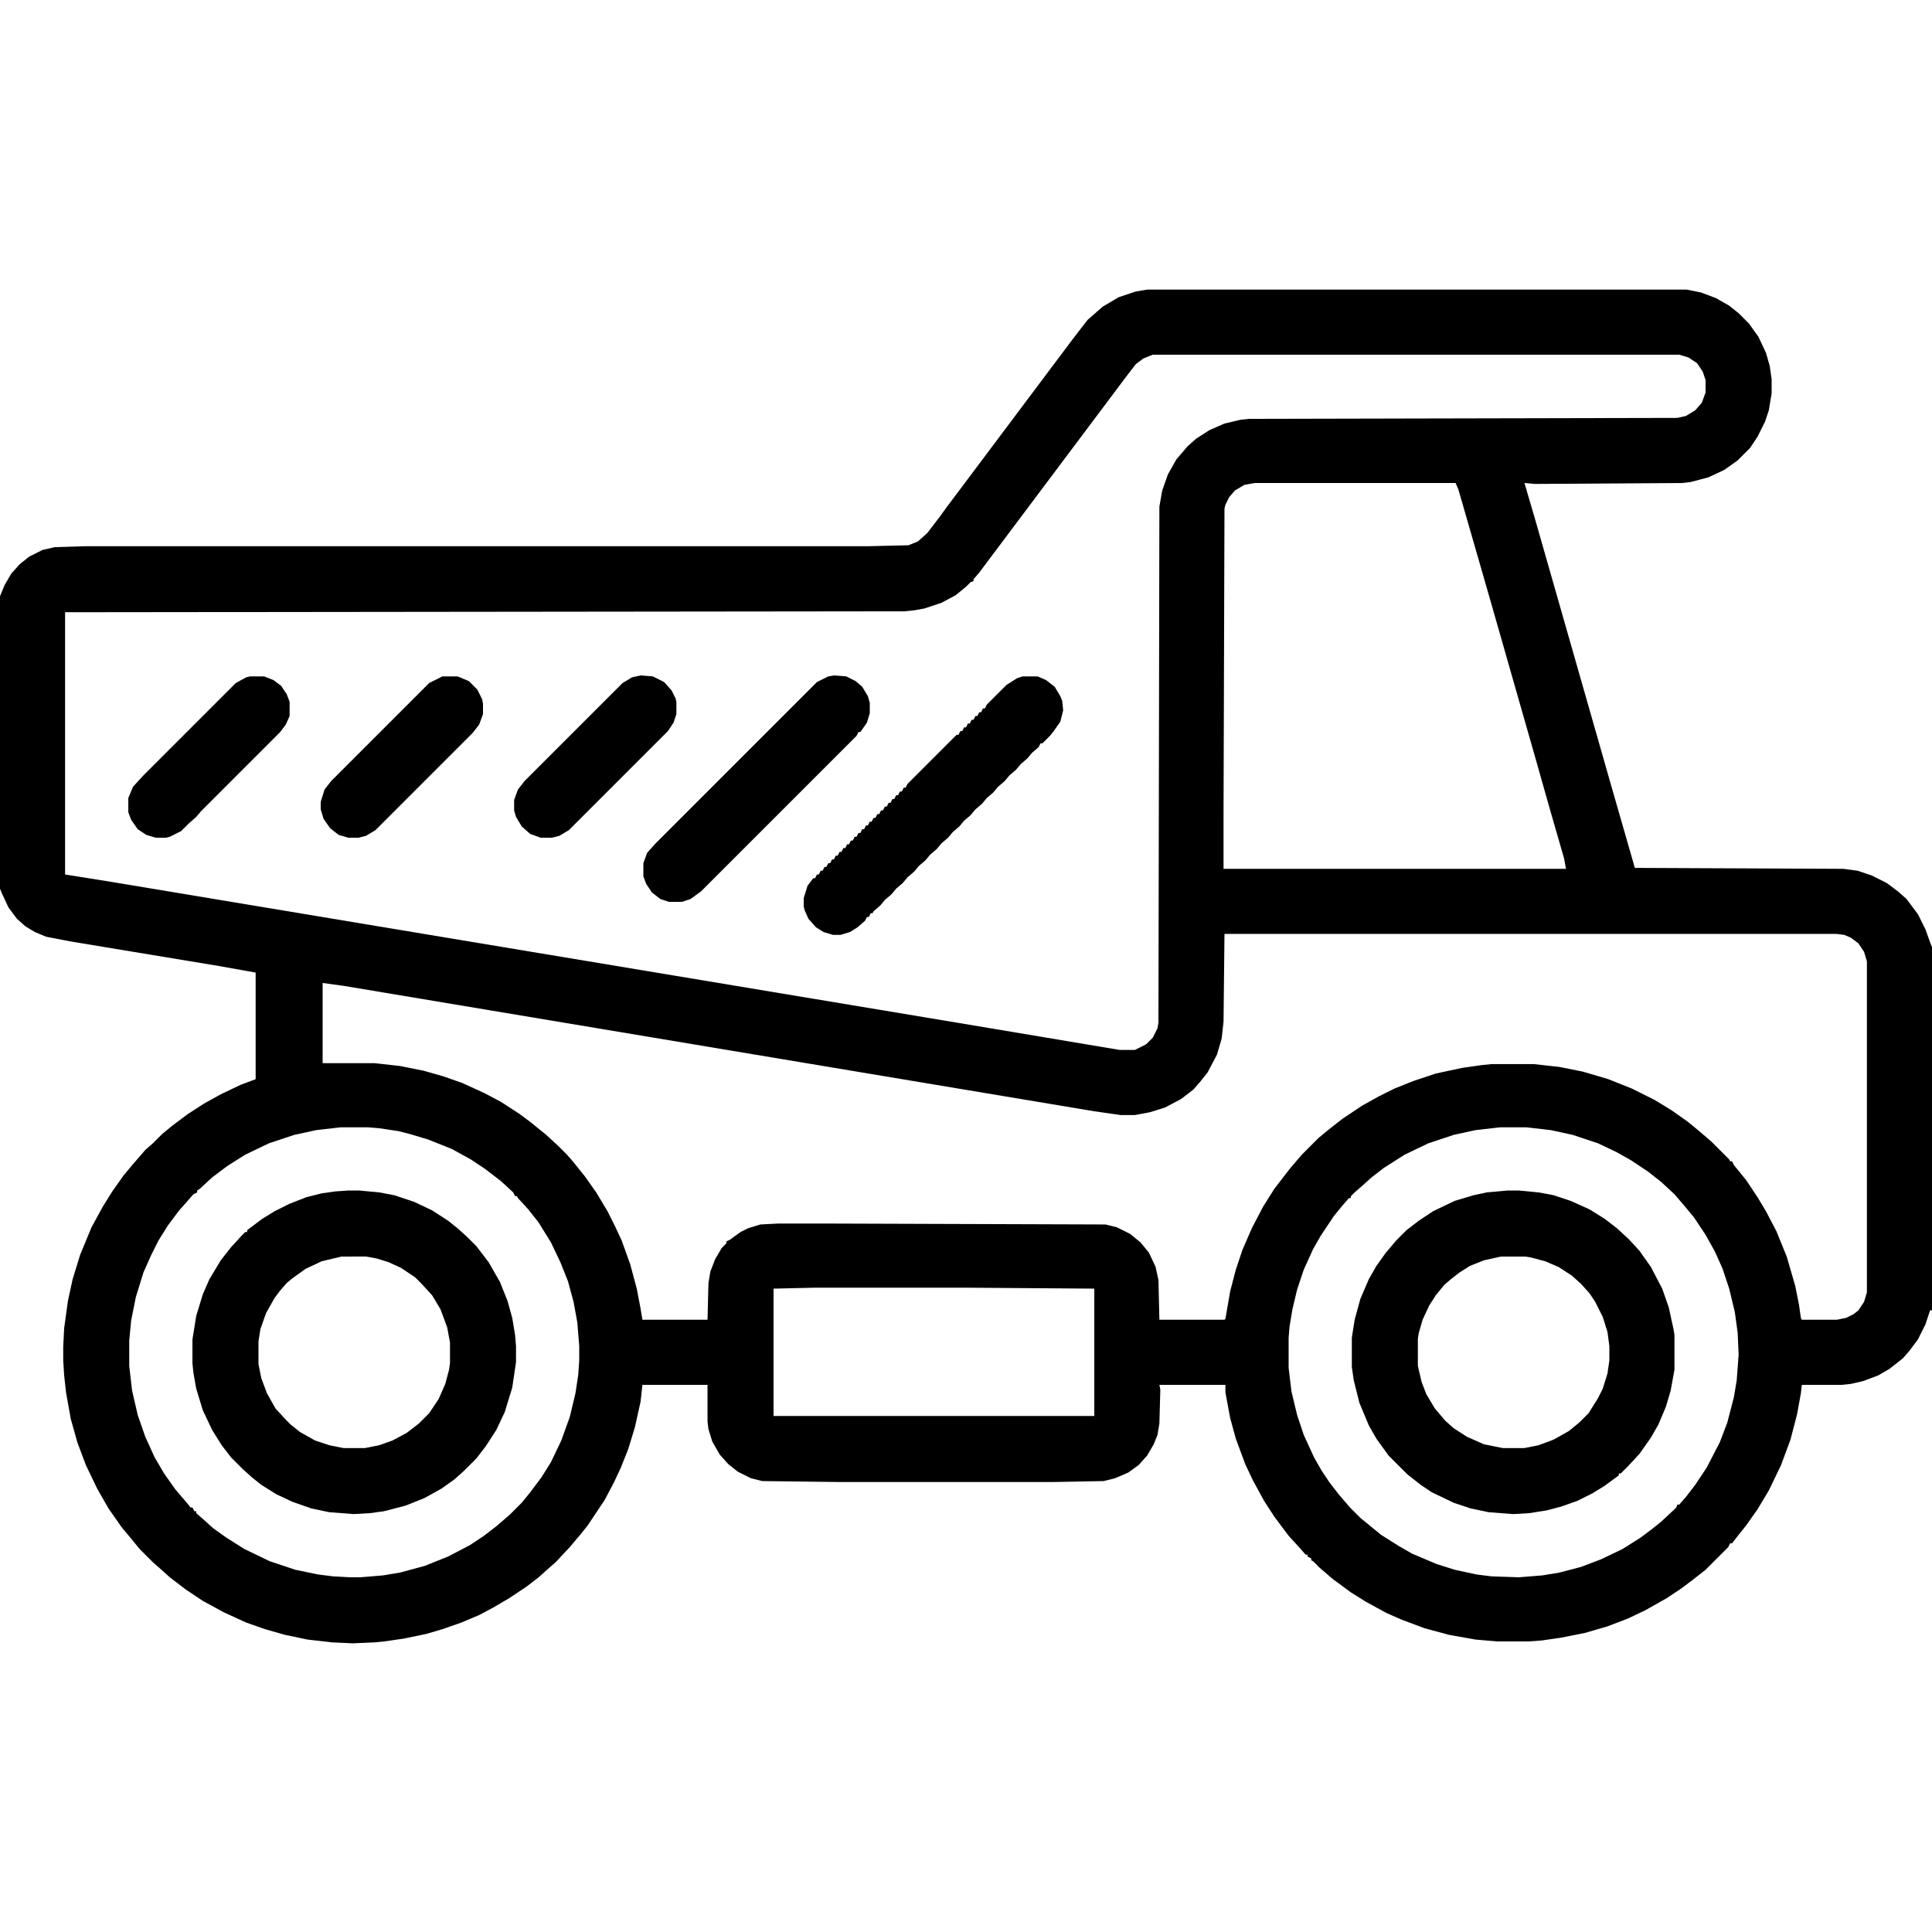 <?xml version="1.0" encoding="UTF-8"?>
<svg version="1.1" viewBox="0 0 2048 2048" width="1280" height="1280" xmlns="http://www.w3.org/2000/svg">
<path transform="translate(1216,307)" d="m0 0h572l15 3 16 6 14 8 10 8 11 11 10 14 8 17 4 14 2 14v15l-3 18-4 12-8 16-8 12-13 13-14 10-17 8-19 5-9 1-156 1-11-1 12 41 82 287 21 73 2 7 221 1 15 2 15 5 16 8 12 9 9 8 12 16 8 16 5 14 2 5v385h-2l-5 15-8 16-9 12-7 8-14 11-12 7-16 6-13 3-10 1h-42l-1 9-4 22-7 27-10 27-13 27-12 20-12 17-8 10-7 9h-2l-2 4-24 24-14 11-12 9-15 10-23 13-19 9-21 8-24 7-25 5-21 3-14 1h-33l-23-2-28-5-26-7-24-9-16-7-22-12-16-10-19-14-14-12-7-7-2-1v-2l-4-2v-2h-2l-7-8-11-12-15-20-11-17-12-22-8-17-10-27-6-22-5-27v-8h-70l1 5-1 36-2 12-4 10-7 12-9 10-11 8-14 6-12 3-53 1h-228l-81-1-12-3-14-7-10-8-9-10-8-14-4-13-1-8v-39h-69l-2 18-6 27-7 23-8 20-7 15-10 19-18 27-8 10-11 13-15 16-8 7-10 9-13 10-18 12-17 10-15 8-19 8-20 7-17 5-24 5-21 3-10 1-23 1-22-1-26-3-24-5-21-6-20-7-24-11-22-12-18-12-17-13-10-9-8-7-14-14-9-11-10-12-14-20-12-21-12-25-9-24-7-25-5-28-2-18-1-16v-14l1-20 4-29 5-23 8-26 12-29 12-22 10-16 12-17 10-12 7-8 6-7 8-7 10-10 11-9 16-12 17-11 18-10 21-10 16-6v-113l-39-7-157-26-26-5-12-5-10-6-9-8-9-12-7-15-2-5v-310l5-12 7-12 9-10 10-8 14-7 13-3 33-1h830l42-1 10-4 10-9 13-17 8-11 132-176 10-13 7-9 16-14 17-10 18-6zm6 69-10 4-8 6-10 13-156 208-6 7v2l-3 1-5 5-11 9-15 8-18 6-11 2-11 1-889 1v278l50 8 895 149 173 29h16l12-6 7-7 5-10 1-6 1-547 3-17 6-17 9-16 12-14 9-8 14-9 16-7 17-4 9-1 454-1 9-2 10-6 7-8 4-11v-13l-3-9-6-9-9-6-10-3zm108 136-11 2-10 6-6 7-4 8-1 4-1 322v60h363l-2-11-15-52-15-53-48-168-19-66-15-52-3-7zm-32 478-1 93-2 18-5 17-10 19-8 10-7 8-13 10-17 9-16 5-16 3h-15l-28-4-461-77-335-56-22-3v85h55l27 3 25 5 21 6 20 7 24 11 17 9 20 13 12 9 16 13 13 12 9 9 7 8 12 15 12 17 12 20 8 16 7 15 9 25 7 26 4 21 2 12h69l1-39 2-12 5-13 7-12 5-5v-2l4-2 11-8 8-4 13-4 19-1h47l300 1 12 3 14 7 11 9 9 11 7 15 3 14 1 42h69l1-1 5-29 6-23 7-21 10-23 12-23 12-19 10-13 7-9 12-14 18-18 11-9 14-11 21-14 18-10 16-8 20-8 24-8 28-6 21-3 10-1h45l27 3 25 5 27 8 25 10 24 12 18 11 17 12 11 9 14 12 19 19 1 2h2l2 4 13 16 12 18 9 15 11 21 11 27 9 31 4 20 2 14 1 2h37l10-2 8-4 5-4 6-9 3-10v-351l-3-10-6-9-8-6-7-3-8-1zm-937 205-26 3-23 5-27 9-25 12-19 12-16 12-13 12-3 2v2l-4 2-7 8-8 9-12 16-10 16-8 16-8 18-8 26-5 25-2 21v27l3 26 6 26 8 23 10 22 10 17 12 17 12 14 4 5h2l2 4h2v2l8 7 10 9 14 10 19 12 27 13 27 9 24 5 16 2 18 1h11l24-2 18-3 26-7 25-10 23-12 15-10 13-10 14-12 13-13 9-11 12-16 10-16 11-23 9-25 6-25 3-20 1-15v-15l-2-25-4-22-6-22-8-20-10-21-13-21-11-14-11-12-1-2h-2l-2-4-13-12-17-13-15-10-20-11-25-10-20-6-12-3-20-3-12-1zm1229 0-26 3-23 5-27 9-25 12-22 14-13 10-10 9-8 7-4 4v2h-2l-7 8-9 11-14 21-8 14-10 22-7 21-5 21-3 18-1 12v32l3 25 6 25 7 21 11 24 8 14 8 12 10 13 12 14 11 11 22 18 19 12 14 8 26 11 19 6 23 5 16 2 29 1 25-2 18-3 23-6 21-8 23-11 19-12 12-9 10-8 16-15 1-3h2l7-8 10-13 12-18 14-27 8-21 7-27 3-18 2-27-1-23-3-22-6-25-7-21-8-18-10-18-12-18-9-11-12-14-14-13-14-11-18-12-16-9-19-9-27-9-23-5-26-3zm-726 170-44 1v135h340v-135l-136-1z"/>
<path transform="translate(369,1262)" d="m0 0h12l21 2 16 3 21 7 19 9 17 11 10 8 10 9 10 10 13 17 12 21 8 20 5 18 3 18 1 12v17l-4 27-8 26-9 19-11 17-10 13-13 13-10 9-14 10-18 10-20 8-23 6-15 2-17 1-26-2-19-4-20-7-17-8-16-10-10-8-10-9-12-12-10-13-10-16-10-21-7-23-3-17-1-10v-25l4-25 7-23 7-16 12-20 11-14 11-12 4-4h2v-2l16-12 13-8 16-8 18-7 16-4 14-2zm-7 70-21 5-17 8-14 10-6 5-7 8-6 8-9 16-6 17-2 13v24l3 15 6 16 9 16 11 12 5 5 10 8 16 9 15 5 15 3h23l15-3 14-5 15-8 13-10 11-11 10-15 7-16 4-15 1-7v-22l-3-16-7-19-9-15-11-12-7-7-15-10-13-6-13-4-11-2z"/>
<path transform="translate(1598,1262)" d="m0 0h12l21 2 16 3 18 6 20 9 16 10 13 10 13 12 11 12 12 17 12 23 7 20 5 23 1 6v37l-4 22-5 17-8 19-8 14-12 17-12 13-8 8h-2v2l-15 11-13 8-16 8-17 6-15 4-19 3-17 1-26-2-19-4-18-6-23-11-12-8-14-11-20-20-13-18-8-14-10-24-6-24-2-14v-31l3-19 6-22 9-21 8-14 10-14 11-13 11-11 13-10 15-10 23-11 20-6 14-3zm-7 70-18 4-15 6-11 7-9 7-7 6-9 11-7 11-7 15-4 14-1 6v29l4 17 5 13 9 15 11 13 9 8 14 9 18 8 20 4h23l15-3 16-6 16-9 11-9 10-10 10-16 5-10 5-16 2-14v-15l-2-15-5-16-8-16-6-9-9-10-10-9-14-9-14-6-15-4-6-1z"/>
<path transform="translate(1084,717)" d="m0 0h16l9 4 9 7 6 10 2 5 1 10-3 12-7 10-4 5-8 8h-2l-2 4-7 6-5 6-7 6-5 6-7 6-5 6-7 6-5 6-7 6-5 6-7 6-5 6-7 6-5 6-7 6-5 6-7 6-5 6-7 6-5 6-7 6-5 6-7 6-5 6-7 6-5 6-7 6-5 6-7 6-1 2h-2l-2 4h-2l-2 4-8 7-8 5-10 3h-8l-10-3-8-5-8-9-4-9-1-4v-9l4-13 6-8h2l2-4h2l2-4h2l2-4h2l2-4h2l2-4h2l2-4h2l2-4h2l2-4h2l2-4h2l2-4h2l2-4h2l2-4h2l2-4h2l2-4h2l2-4h2l2-4h2l2-4h2l2-4h2l2-4h2l2-4h2l2-4h2l2-4h2l2-4h2l2-4h2l2-4 52-52h2l2-4h2l2-4h2l2-4h2l2-4h2l2-4h2l2-4h2l2-4h2l2-4 21-21 11-7z"/>
<path transform="translate(884,716)" d="m0 0 13 1 10 5 7 6 6 10 2 7v11l-3 10-7 10h-2l-2 4-165 165-11 8-9 3h-14l-9-3-9-7-6-9-3-8v-14l4-11 9-10 171-171 12-6z"/>
<path transform="translate(679,716)" d="m0 0 13 1 12 6 8 9 4 8 1 4v13l-3 9-6 9-105 105-10 6-8 2h-12l-11-4-9-8-6-10-2-7v-11l4-11 7-9 104-104 10-6z"/>
<path transform="translate(469,717)" d="m0 0h16l12 5 9 9 5 10 1 5v11l-4 11-7 9-103 103-10 6-8 2h-11l-10-3-9-7-7-10-3-10v-8l4-13 7-9 104-104z"/>
<path transform="translate(265,717)" d="m0 0h15l10 4 8 6 6 9 3 8v15l-4 9-6 8-84 84-5 6-8 7-8 8-12 6-4 1h-11l-10-3-9-6-7-10-3-8v-15l5-12 11-12 98-98 11-6z"/>
<path transform="translate(2047 1e3)" d="m0 0"/>
</svg>
